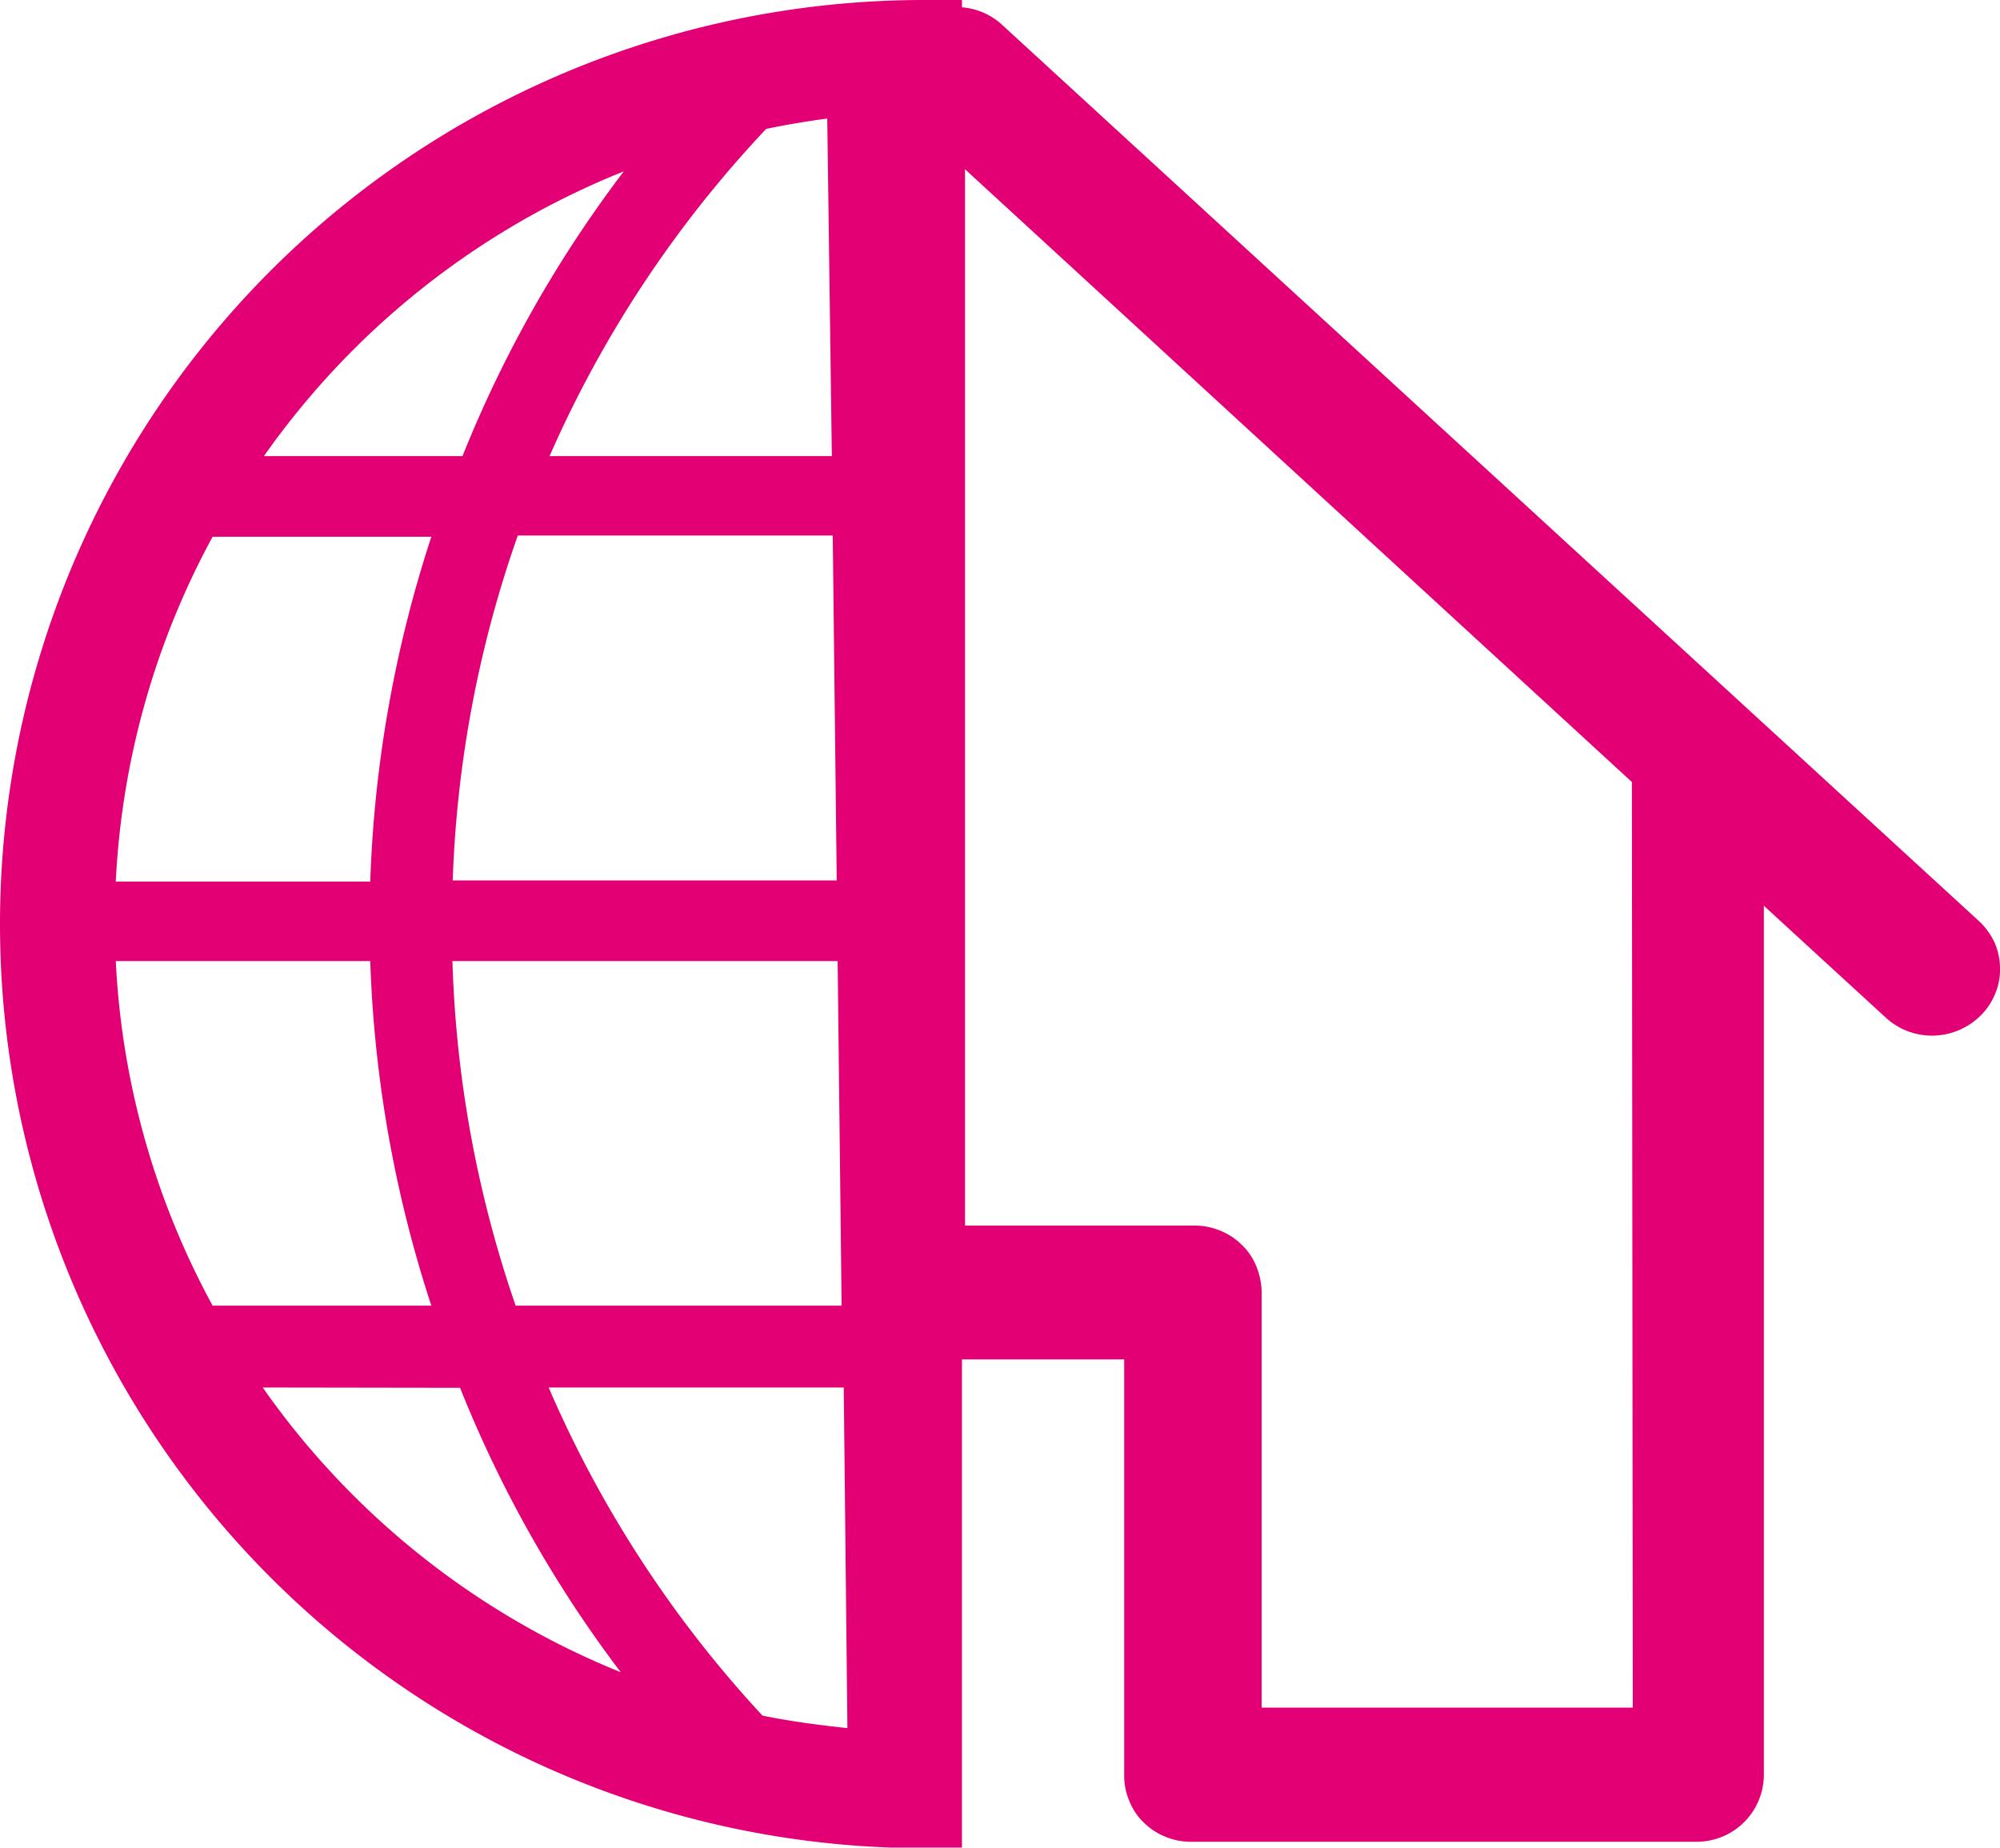 <svg id="line" xmlns="http://www.w3.org/2000/svg" xmlns:xlink="http://www.w3.org/1999/xlink" viewBox="0 0 65.47 60.5"><defs><style>.cls-1{fill:none;}.cls-2{clip-path:url(#clip-path);}.cls-3{fill:#e20074;}</style><clipPath id="clip-path" transform="translate(-9.26 -12.26)"><rect class="cls-1" x="9.26" y="12.24" width="65.48" height="60.5"/></clipPath></defs><g class="cls-2"><path class="cls-3" d="M74.05,42.42l-32-29.36a2.19,2.19,0,0,0-1.3-.56v-.24H39.51a30.25,30.25,0,1,0,0,60.5h1.24v-16h5.31V70.39a2.12,2.12,0,0,0,.17.83,2,2,0,0,0,.48.71,2.12,2.12,0,0,0,.71.46,2.17,2.17,0,0,0,.84.16H64.79A2.2,2.2,0,0,0,67,70.39V41.91l4,3.67a2.23,2.23,0,0,0,1.58.58,2.26,2.26,0,0,0,1.54-.68,2.12,2.12,0,0,0,.46-.71,2,2,0,0,0,.15-.83,2.13,2.13,0,0,0-.18-.83A2.28,2.28,0,0,0,74.05,42.42ZM23.38,55H16.22a26.24,26.24,0,0,1-3.17-11.28h8.33A40.46,40.46,0,0,0,23.38,55ZM36.49,27.19H27.25a37.61,37.61,0,0,1,7.09-10.71c.67-.14,1.34-.25,2-.34ZM36.81,55H26.14a38,38,0,0,1-2.07-11.28H36.68Zm-.16-13.92H24.08a37.8,37.8,0,0,1,2.13-11.29H36.52ZM17.9,27.19a26.38,26.38,0,0,1,11.78-9.32,39.92,39.92,0,0,0-5.28,9.32ZM13.05,41.12a26.32,26.32,0,0,1,3.17-11.29h7.16a40.53,40.53,0,0,0-2,11.29ZM24.32,57.69A39.84,39.84,0,0,0,29.58,67a26.36,26.36,0,0,1-11.72-9.32ZM37,68.83c-.93-.1-1.86-.22-2.78-.41a37.75,37.75,0,0,1-7-10.74h9.66Zm25.71-.67H50.56V54.53a2.33,2.33,0,0,0-.18-.83A2,2,0,0,0,49.9,53a2.12,2.12,0,0,0-.71-.46,2.15,2.15,0,0,0-.83-.16H40.85V17.8L62.68,37.86Z" transform="translate(-9.26 -12.26)"/></g></svg>